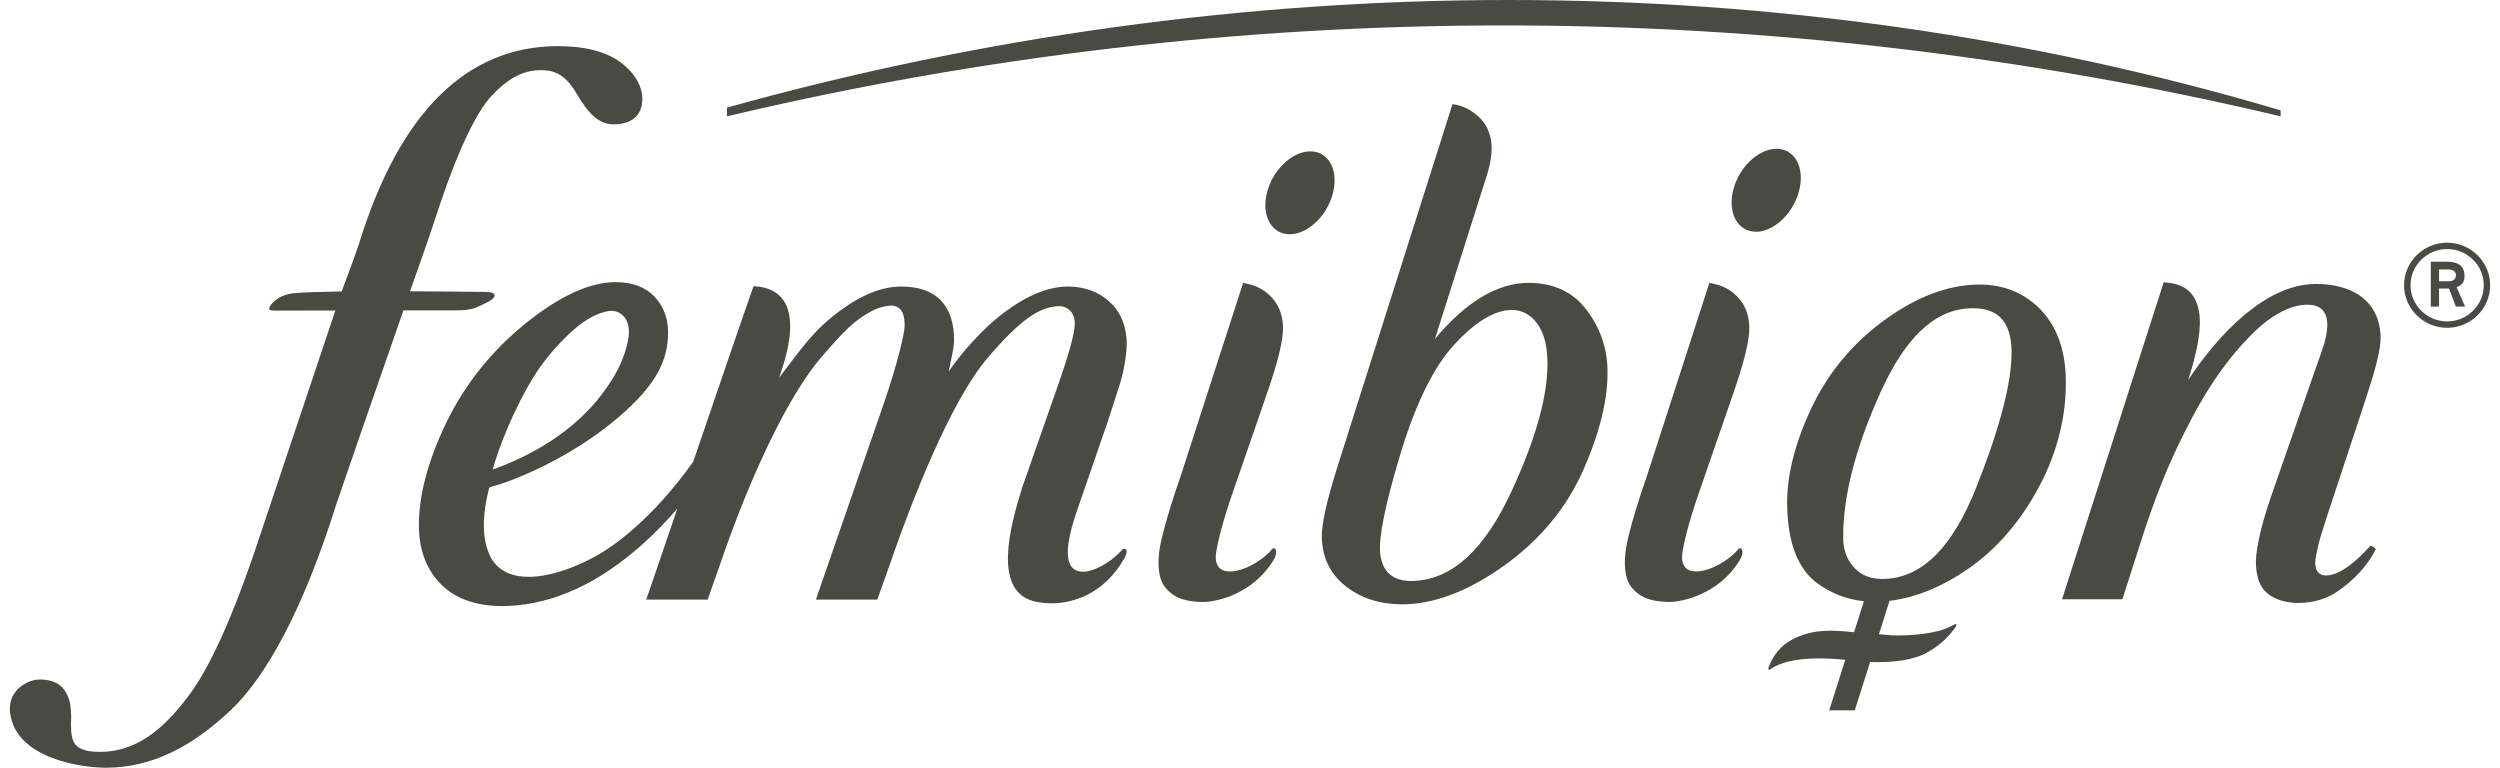 <svg width="127" height="39" viewBox="0 0 127 39" fill="none" xmlns="http://www.w3.org/2000/svg">
<path d="M94.242 28.889C93.853 28.494 93.648 27.992 93.637 27.396C93.601 25.314 94.231 22.82 95.502 19.991C96.757 17.198 98.215 15.785 99.963 15.67C100.058 15.661 100.152 15.659 100.241 15.659C100.277 15.659 100.313 15.659 100.347 15.659C100.885 15.678 101.313 15.834 101.612 16.12C101.979 16.474 102.173 17.047 102.187 17.818C102.212 19.368 101.61 21.703 100.397 24.755C99.203 27.759 97.709 29.282 95.835 29.405C95.769 29.41 95.705 29.41 95.638 29.41C95.602 29.41 95.569 29.41 95.533 29.41C95 29.391 94.575 29.221 94.242 28.889ZM89.842 33.907C89.817 33.987 89.834 34.026 89.87 34.026C89.884 34.026 89.9 34.02 89.92 34.007C90.433 33.639 91.263 33.447 92.401 33.447C92.807 33.447 93.254 33.471 93.74 33.52L92.923 36.084H94.223L95.003 33.627C95.13 33.633 95.264 33.636 95.4 33.636C96.205 33.636 97.146 33.542 97.826 33.186C98.584 32.788 99.025 32.288 99.294 31.927C99.378 31.814 99.428 31.707 99.35 31.707C99.311 31.707 99.244 31.732 99.136 31.795C98.445 32.19 97.157 32.281 96.43 32.281C96.232 32.281 96.074 32.275 95.983 32.264C95.888 32.253 95.697 32.239 95.45 32.218L95.988 30.521C97.298 30.368 98.639 29.825 99.98 28.898C101.432 27.893 102.642 26.491 103.581 24.735C104.513 22.988 104.974 21.152 104.944 19.275C104.919 17.716 104.452 16.49 103.564 15.626C102.798 14.89 101.846 14.495 100.732 14.457C100.674 14.457 100.616 14.454 100.558 14.454C100.427 14.454 100.297 14.46 100.163 14.468C98.67 14.567 97.118 15.214 95.552 16.394C93.995 17.566 92.793 19.058 91.974 20.828C91.161 22.581 90.764 24.203 90.786 25.648C90.816 27.558 91.327 28.889 92.293 29.61C93.007 30.137 93.809 30.451 94.686 30.541L94.186 32.116C94.031 32.102 93.876 32.089 93.728 32.075C93.492 32.053 93.254 32.041 93.026 32.041C92.621 32.041 92.246 32.075 91.974 32.143C90.83 32.428 90.364 32.936 90.075 33.416C89.945 33.633 89.878 33.797 89.842 33.91M89.201 11.774C89.281 11.774 89.364 11.765 89.448 11.752C90.405 11.584 91.308 10.514 91.46 9.362C91.599 8.316 91.069 7.559 90.247 7.559C90.167 7.559 90.083 7.567 90 7.581C89.042 7.748 88.137 8.818 87.988 9.965C87.849 11.016 88.382 11.771 89.201 11.771M82.724 27.259C82.635 27.638 82.438 28.472 82.608 29.235C82.696 29.636 82.882 29.888 83.193 30.143C83.585 30.467 84.19 30.574 84.787 30.579H84.803C85.481 30.579 87.299 30.187 88.357 28.494C88.593 28.116 88.518 27.924 88.454 27.874C88.432 27.855 88.41 27.849 88.39 27.849C88.348 27.849 88.318 27.88 88.304 27.896C87.813 28.5 86.841 29.029 86.169 29.029C85.695 29.029 85.37 28.765 85.467 28.074C85.525 27.666 85.753 26.601 86.344 24.924L87.976 20.202C88.593 18.452 88.884 17.277 88.865 16.603C88.848 15.936 88.612 15.387 88.16 14.976C87.854 14.696 87.488 14.506 87.069 14.418L86.835 14.369L86.755 14.619L83.707 24.047C83.24 25.388 82.907 26.483 82.724 27.259ZM71.145 23.05C71.914 20.504 72.833 18.636 73.877 17.505C74.896 16.397 75.834 15.81 76.667 15.752C76.711 15.749 76.753 15.746 76.794 15.746C77.244 15.746 77.619 15.914 77.938 16.251C78.288 16.63 78.507 17.165 78.577 17.84C78.765 19.59 78.166 21.983 76.789 24.949C75.431 27.885 73.838 29.378 71.911 29.506C71.839 29.512 71.77 29.515 71.703 29.515C71.265 29.515 70.906 29.413 70.648 29.213C70.348 28.98 70.168 28.607 70.113 28.11C70.026 27.314 70.373 25.61 71.142 23.053M67.95 23.689C67.392 25.451 67.131 26.634 67.148 27.303C67.175 28.337 67.584 29.174 68.366 29.784C69.141 30.39 70.104 30.7 71.226 30.7C72.841 30.7 74.588 30.036 76.414 28.73C78.235 27.43 79.593 25.786 80.445 23.846C81.289 21.931 81.7 20.211 81.661 18.745C81.63 17.642 81.272 16.627 80.592 15.736C79.906 14.827 78.915 14.369 77.655 14.369C76.078 14.369 74.479 15.324 72.897 17.212L75.556 8.827C75.556 8.827 75.859 7.888 75.756 7.202C75.715 6.914 75.612 6.566 75.431 6.3C75.015 5.677 74.274 5.331 73.807 5.295H73.782C73.688 5.595 73.025 7.71 72.572 9.12L67.95 23.687V23.689ZM65.518 11.9C65.599 11.9 65.682 11.892 65.765 11.878C66.723 11.71 67.625 10.64 67.775 9.491C67.914 8.443 67.384 7.688 66.565 7.688C66.484 7.688 66.404 7.696 66.318 7.71C65.36 7.877 64.455 8.947 64.302 10.097C64.163 11.145 64.699 11.9 65.518 11.9ZM59.036 27.262C58.947 27.64 58.75 28.475 58.919 29.238C59.008 29.638 59.194 29.89 59.505 30.146C59.897 30.47 60.502 30.576 61.099 30.582H61.115C61.793 30.582 63.611 30.189 64.669 28.497C64.905 28.118 64.83 27.926 64.766 27.877C64.744 27.858 64.721 27.852 64.702 27.852C64.66 27.852 64.63 27.882 64.616 27.898C64.125 28.502 63.153 29.032 62.481 29.032C62.006 29.032 61.682 28.768 61.779 28.077C61.837 27.668 62.065 26.604 62.656 24.927L64.288 20.205C64.905 18.455 65.196 17.28 65.177 16.605C65.16 15.939 64.924 15.39 64.474 14.978C64.169 14.698 63.803 14.509 63.383 14.421L63.15 14.372L63.07 14.621L60.022 24.049C59.555 25.391 59.222 26.485 59.039 27.262M32.628 4.996C32.628 4.412 32.278 3.723 31.512 3.158C30.776 2.618 29.713 2.343 28.355 2.343C23.697 2.343 20.291 5.723 18.242 12.369C18.101 12.775 17.992 13.079 17.92 13.288L17.357 14.805C16.385 14.822 15.552 14.844 15.025 14.885C14.461 14.926 14.145 15.115 13.925 15.307C13.8 15.417 13.603 15.664 13.703 15.741C13.748 15.774 13.9 15.779 13.984 15.779C14.014 15.779 14.036 15.779 14.036 15.779L17.035 15.774C16.055 18.704 13.17 27.331 12.918 28.072C11.752 31.493 10.647 33.877 9.7 35.181C8.551 36.758 7.146 38.174 5.125 38.194C5.106 38.194 5.086 38.194 5.07 38.194C4.656 38.194 4.34 38.155 4.045 37.998C3.812 37.875 3.698 37.653 3.648 37.384C3.579 36.999 3.615 36.528 3.615 36.528C3.623 36.306 3.601 36.012 3.565 35.768C3.507 35.37 3.249 34.994 3.129 34.885C2.899 34.675 2.641 34.588 2.394 34.547C2.277 34.528 2.169 34.517 2.069 34.517C1.611 34.517 1.286 34.697 1.05 34.882C0.989 34.928 0.384 35.353 0.52 36.27C0.85 38.52 4.084 39 5.386 39C7.718 39 9.772 37.916 11.713 36.086C13.473 34.423 15.363 31.095 17.087 25.608L18.414 21.753L20.494 15.768H23.178C23.178 15.768 23.197 15.766 23.233 15.766C23.358 15.766 23.675 15.758 23.977 15.689C24.236 15.629 24.585 15.442 24.81 15.327C25.249 15.099 25.243 14.836 24.702 14.83C23.822 14.819 22.37 14.803 20.829 14.797C20.888 14.635 21.682 12.396 21.94 11.614C22.137 11.022 22.323 10.459 22.384 10.281C23.333 7.466 24.266 5.616 24.963 4.878C25.821 3.97 26.567 3.564 27.489 3.564C28.053 3.564 28.674 3.701 29.271 4.725C29.901 5.803 30.437 6.316 31.159 6.316C32.086 6.316 32.633 5.874 32.633 5.002M25.03 23.855C25.274 22.916 26.071 20.776 27.231 18.948C27.431 18.636 28.197 17.538 29.274 16.641C30.271 15.812 30.992 15.79 31.062 15.79H31.067C31.403 15.79 31.948 16.043 31.948 16.869C31.948 17.472 31.584 18.595 30.968 19.47C30.651 19.917 29.221 22.345 25.032 23.852M24.91 28.261C24.572 27.602 24.405 26.526 24.849 24.79C24.852 24.779 24.882 24.746 24.946 24.73C26.046 24.455 28.997 23.267 31.398 21.215C33.363 19.536 33.938 18.285 33.938 16.888C33.938 16.172 33.71 15.563 33.261 15.082C32.8 14.586 32.131 14.333 31.27 14.333C29.949 14.333 28.397 15.05 26.662 16.46C24.949 17.854 23.611 19.536 22.681 21.453C21.751 23.377 21.279 25.133 21.279 26.672C21.279 27.937 21.668 28.96 22.431 29.709C23.159 30.425 24.208 30.788 25.515 30.788C25.588 30.788 25.66 30.788 25.735 30.785C27.05 30.747 28.236 30.395 29.321 29.896C30.09 29.542 32.136 28.48 34.41 25.835C33.591 28.239 32.966 30.066 32.966 30.066L32.925 30.187L32.83 30.459H35.95L35.998 30.322L36.02 30.256L36.597 28.62C38.199 23.923 40.153 19.966 41.705 18.169C42.904 16.781 43.354 16.314 44.276 15.804C44.601 15.626 45.025 15.524 45.281 15.524C45.32 15.524 45.353 15.524 45.383 15.53C45.944 15.62 45.955 16.257 45.955 16.542C45.955 16.926 45.617 18.389 44.912 20.455L41.583 30.066L41.541 30.187L41.45 30.459H44.567L44.617 30.322L44.637 30.256L45.153 28.82C46.866 23.824 48.687 19.92 50.15 18.205C51.835 16.232 52.829 15.554 53.839 15.554C54.095 15.554 54.708 15.766 54.583 16.663C54.55 16.896 54.469 17.475 53.85 19.272L51.929 24.762C51.283 26.817 50.477 29.924 52.437 30.519C52.684 30.593 53.018 30.648 53.398 30.648C54.528 30.648 56.088 30.173 57.118 28.36C57.173 28.264 57.326 27.942 57.157 27.89C57.137 27.885 57.121 27.882 57.104 27.882C57.068 27.882 57.035 27.893 57.015 27.915C56.31 28.711 55.488 29.002 55.152 29.038C55.105 29.043 55.061 29.043 55.019 29.043C53.592 29.043 54.517 26.502 54.816 25.64L56.229 21.547C56.554 20.559 56.79 19.832 56.94 19.346C57.026 19.069 57.304 17.895 57.223 17.132C57.146 16.399 56.874 15.796 56.374 15.338C55.805 14.816 55.086 14.556 54.245 14.556C53.165 14.556 51.957 15.099 50.686 16.131C49.872 16.792 48.937 17.802 48.193 18.869C48.282 18.405 48.468 17.686 48.468 17.288C48.468 16.405 48.243 15.722 47.793 15.261C47.343 14.792 46.663 14.556 45.772 14.556C44.576 14.556 43.243 15.206 41.813 16.493C41.067 17.165 40.195 18.381 39.576 19.195C39.715 18.726 41.364 14.69 38.285 14.537C38.263 14.537 36.658 19.228 35.215 23.456C33.119 26.406 31.162 27.731 30.412 28.168C29.388 28.763 28.011 29.303 26.853 29.303C26.012 29.303 25.291 29.018 24.902 28.264M76.395 1.292C89.642 1.292 102.887 2.832 115.856 5.91V5.606C103.123 1.822 89.886 0 76.647 0C63.239 0 49.831 1.869 36.93 5.466V5.91C49.903 2.832 63.147 1.292 76.395 1.292ZM120.751 18.339C120.887 17.793 120.948 17.379 120.934 17.08C120.898 16.188 120.551 15.502 119.907 15.036C119.318 14.611 118.471 14.424 117.689 14.424C117.627 14.424 117.564 14.424 117.503 14.427C115.104 14.517 112.775 16.858 111.162 19.3C111.584 17.991 111.781 16.959 111.751 16.213C111.72 15.596 111.545 15.124 111.226 14.816C110.965 14.558 110.596 14.408 110.135 14.361L109.913 14.339L109.841 14.569L104.819 30.231L104.752 30.442H107.817L107.884 30.236L108.816 27.328C109.452 25.341 110.163 23.555 110.962 21.991C111.379 21.176 112.422 19.017 114.202 17.179C114.454 16.918 115.773 15.48 117.206 15.48C117.242 15.48 117.278 15.48 117.317 15.483C118.488 15.546 118.333 16.773 117.93 17.881C117.9 17.961 117.394 19.401 117.264 19.782L115.332 25.333C114.763 26.991 114.563 28.175 114.604 28.749C114.657 29.444 114.838 29.951 115.376 30.28C115.773 30.524 116.267 30.631 116.77 30.631C117.508 30.631 118.266 30.398 118.771 30.028C119.038 29.83 120.04 29.166 120.684 27.915C120.706 27.874 120.509 27.723 120.431 27.723C120.42 27.723 120.412 27.726 120.409 27.731C119.354 28.905 118.646 29.21 118.213 29.235C118.197 29.235 118.18 29.235 118.166 29.235C117.758 29.235 117.591 28.93 117.616 28.529C117.636 28.217 117.805 27.515 117.897 27.221C117.994 26.902 118.119 26.511 118.277 26.03L120.193 20.227C120.434 19.486 120.623 18.877 120.751 18.348V18.339ZM124.759 13.993C124.759 14.196 124.601 14.287 124.407 14.287H123.904V13.689H124.371C124.62 13.689 124.762 13.79 124.762 13.993M125.226 15.576L124.798 14.591C124.948 14.517 125.198 14.435 125.198 14.032C125.198 13.37 124.695 13.296 124.257 13.296H123.485V15.576H123.904V14.657H124.407L124.759 15.576H125.223H125.226ZM126.175 14.49C126.175 15.502 125.337 16.328 124.315 16.328C123.293 16.328 122.455 15.5 122.455 14.49C122.455 13.48 123.293 12.652 124.315 12.652C125.337 12.652 126.175 13.48 126.175 14.49ZM126.5 14.49C126.5 13.305 125.514 12.328 124.312 12.328C123.11 12.328 122.125 13.302 122.125 14.49C122.125 15.678 123.11 16.652 124.312 16.652C125.514 16.652 126.5 15.686 126.5 14.49Z" fill="#4A4A45"/>
</svg>
